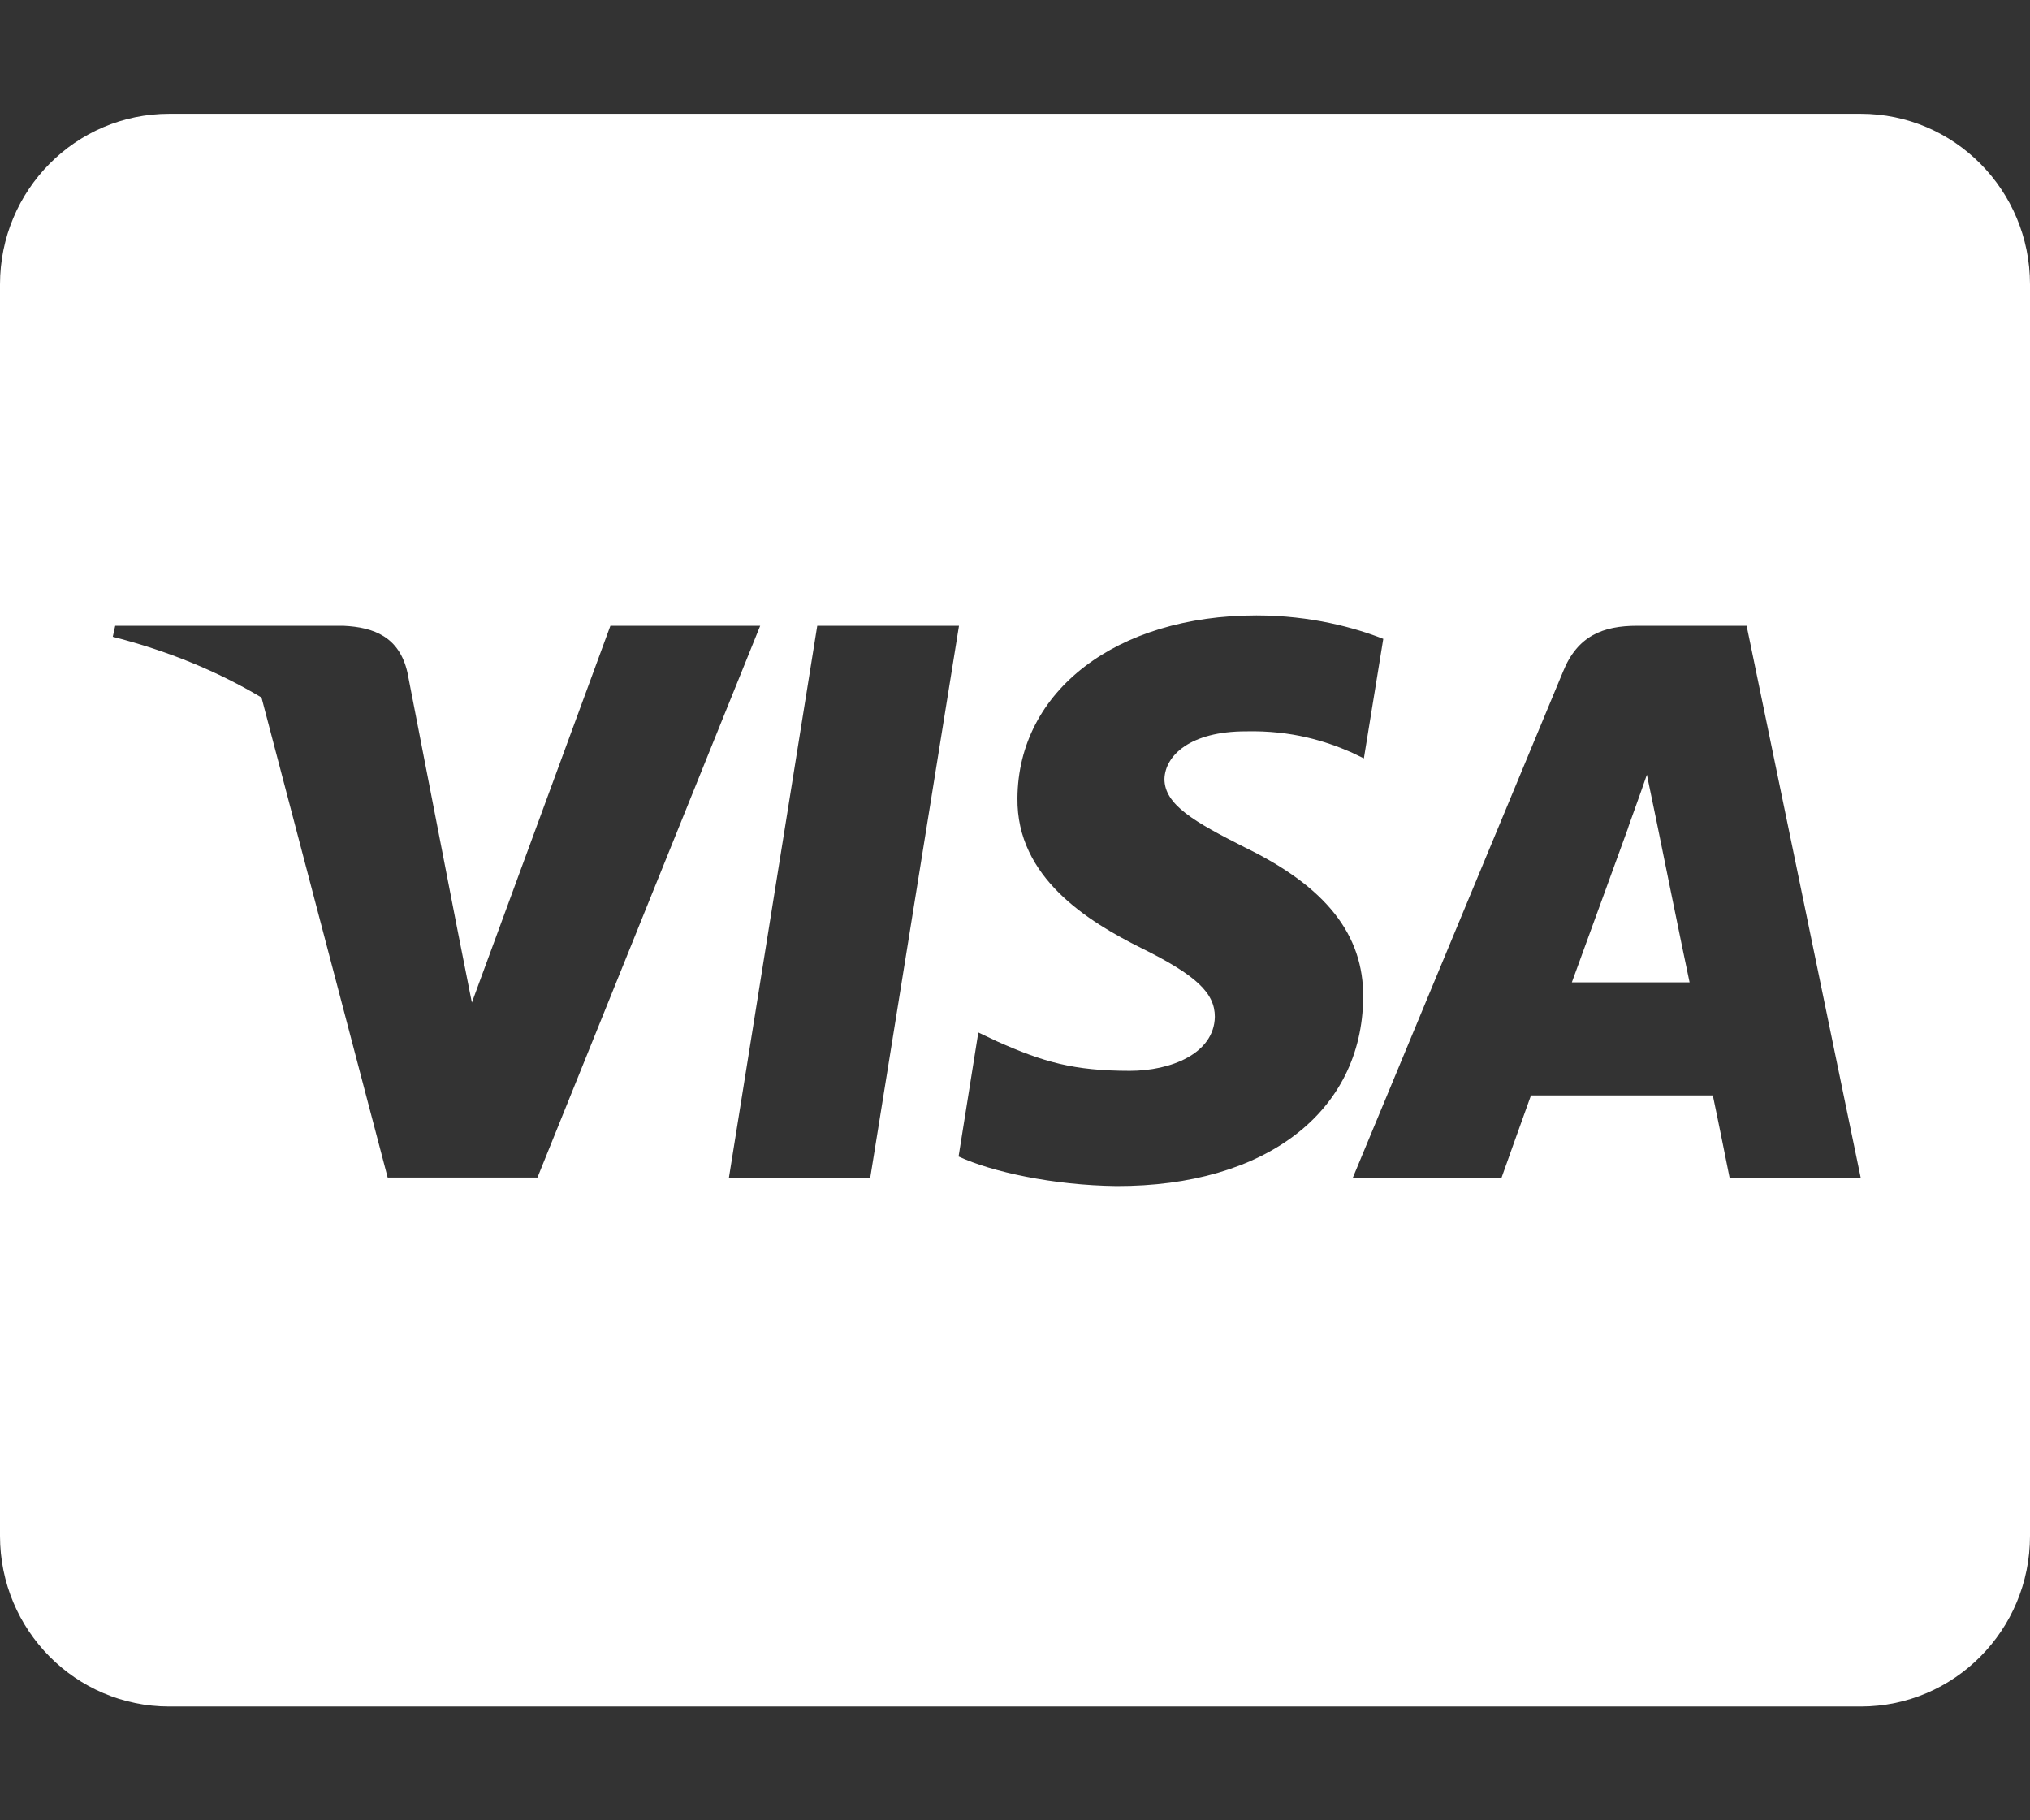 <?xml version="1.0" encoding="UTF-8"?> <svg xmlns="http://www.w3.org/2000/svg" width="29" height="26" viewBox="0 0 29 26" fill="none"><rect x="0" y="0" width="29" height="26" fill="#333333" stroke="none"/><g id="fa6-brands:cc-visa"><path id="Vector" d="M23.668 11.746C23.668 11.746 24.051 13.635 24.137 14.031H22.455C22.621 13.579 23.26 11.822 23.26 11.822C23.25 11.837 23.427 11.36 23.527 11.065L23.668 11.746ZM29 4.062V21.938C29 23.283 27.918 24.375 26.583 24.375H2.417C1.082 24.375 0 23.283 0 21.938V4.062C0 2.717 1.082 1.625 2.417 1.625H26.583C27.918 1.625 29 2.717 29 4.062ZM7.678 16.819L10.86 8.938H8.72L6.741 14.32L6.525 13.229L5.82 9.603C5.704 9.1 5.347 8.958 4.904 8.938H1.646L1.611 9.095C2.407 9.298 3.116 9.593 3.736 9.963L5.538 16.819H7.678ZM12.431 16.829L13.7 8.938H11.675L10.412 16.829H12.431ZM19.474 14.249C19.484 13.35 18.941 12.665 17.778 12.101C17.068 11.741 16.635 11.497 16.635 11.126C16.645 10.791 17.002 10.446 17.798 10.446C18.457 10.431 18.941 10.588 19.303 10.745L19.484 10.832L19.761 9.125C19.363 8.968 18.729 8.79 17.949 8.79C15.95 8.79 14.545 9.867 14.535 11.4C14.52 12.533 15.542 13.162 16.308 13.543C17.088 13.929 17.355 14.183 17.355 14.523C17.345 15.052 16.72 15.295 16.141 15.295C15.336 15.295 14.903 15.168 14.243 14.874L13.976 14.747L13.694 16.519C14.168 16.738 15.044 16.93 15.95 16.941C18.075 16.946 19.459 15.884 19.474 14.249ZM26.583 16.829L24.952 8.938H23.386C22.903 8.938 22.535 9.08 22.329 9.593L19.323 16.829H21.448C21.448 16.829 21.795 15.854 21.871 15.646H24.469C24.529 15.925 24.71 16.829 24.71 16.829H26.583Z" fill="white"></path></g></svg> 